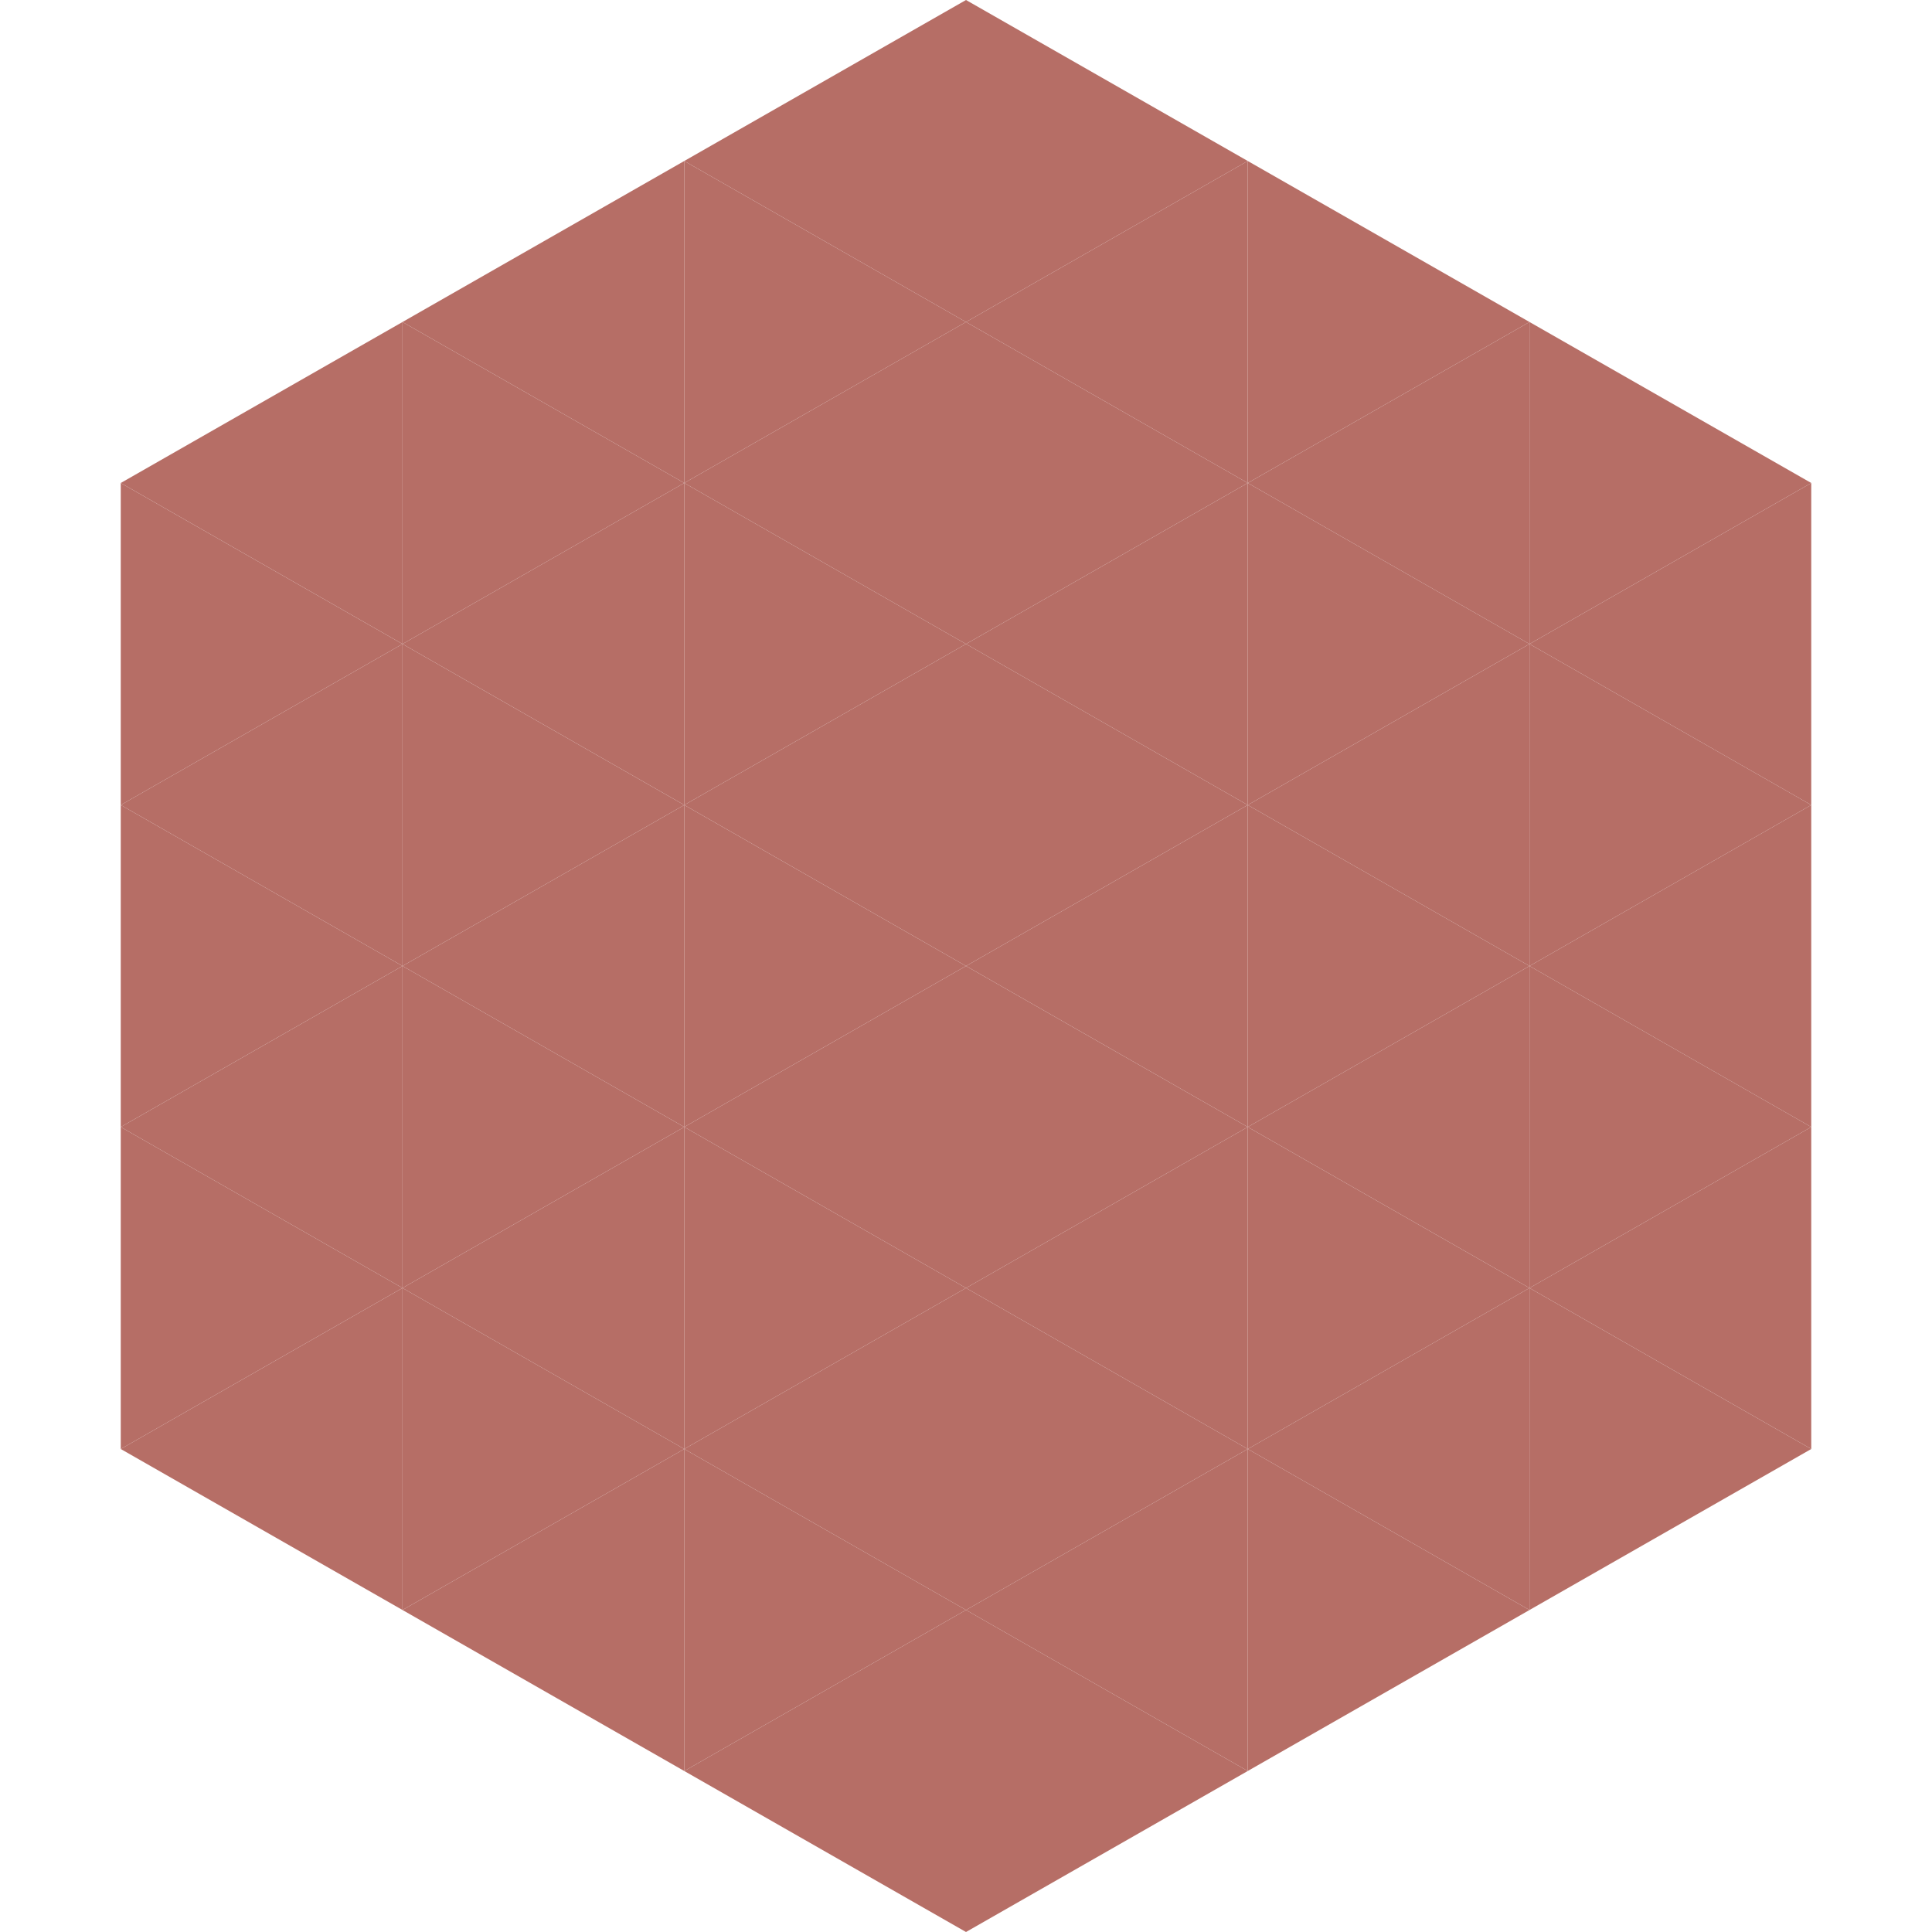 <?xml version="1.0"?>
<!-- Generated by SVGo -->
<svg width="240" height="240"
     xmlns="http://www.w3.org/2000/svg"
     xmlns:xlink="http://www.w3.org/1999/xlink">
<polygon points="50,40 15,60 50,80" style="fill:rgb(182,110,102)" />
<polygon points="190,40 225,60 190,80" style="fill:rgb(182,110,102)" />
<polygon points="15,60 50,80 15,100" style="fill:rgb(182,110,102)" />
<polygon points="225,60 190,80 225,100" style="fill:rgb(182,110,102)" />
<polygon points="50,80 15,100 50,120" style="fill:rgb(182,110,102)" />
<polygon points="190,80 225,100 190,120" style="fill:rgb(182,110,102)" />
<polygon points="15,100 50,120 15,140" style="fill:rgb(182,110,102)" />
<polygon points="225,100 190,120 225,140" style="fill:rgb(182,110,102)" />
<polygon points="50,120 15,140 50,160" style="fill:rgb(182,110,102)" />
<polygon points="190,120 225,140 190,160" style="fill:rgb(182,110,102)" />
<polygon points="15,140 50,160 15,180" style="fill:rgb(182,110,102)" />
<polygon points="225,140 190,160 225,180" style="fill:rgb(182,110,102)" />
<polygon points="50,160 15,180 50,200" style="fill:rgb(182,110,102)" />
<polygon points="190,160 225,180 190,200" style="fill:rgb(182,110,102)" />
<polygon points="15,180 50,200 15,220" style="fill:rgb(255,255,255); fill-opacity:0" />
<polygon points="225,180 190,200 225,220" style="fill:rgb(255,255,255); fill-opacity:0" />
<polygon points="50,0 85,20 50,40" style="fill:rgb(255,255,255); fill-opacity:0" />
<polygon points="190,0 155,20 190,40" style="fill:rgb(255,255,255); fill-opacity:0" />
<polygon points="85,20 50,40 85,60" style="fill:rgb(182,110,102)" />
<polygon points="155,20 190,40 155,60" style="fill:rgb(182,110,102)" />
<polygon points="50,40 85,60 50,80" style="fill:rgb(182,110,102)" />
<polygon points="190,40 155,60 190,80" style="fill:rgb(182,110,102)" />
<polygon points="85,60 50,80 85,100" style="fill:rgb(182,110,102)" />
<polygon points="155,60 190,80 155,100" style="fill:rgb(182,110,102)" />
<polygon points="50,80 85,100 50,120" style="fill:rgb(182,110,102)" />
<polygon points="190,80 155,100 190,120" style="fill:rgb(182,110,102)" />
<polygon points="85,100 50,120 85,140" style="fill:rgb(182,110,102)" />
<polygon points="155,100 190,120 155,140" style="fill:rgb(182,110,102)" />
<polygon points="50,120 85,140 50,160" style="fill:rgb(182,110,102)" />
<polygon points="190,120 155,140 190,160" style="fill:rgb(182,110,102)" />
<polygon points="85,140 50,160 85,180" style="fill:rgb(182,110,102)" />
<polygon points="155,140 190,160 155,180" style="fill:rgb(182,110,102)" />
<polygon points="50,160 85,180 50,200" style="fill:rgb(182,110,102)" />
<polygon points="190,160 155,180 190,200" style="fill:rgb(182,110,102)" />
<polygon points="85,180 50,200 85,220" style="fill:rgb(182,110,102)" />
<polygon points="155,180 190,200 155,220" style="fill:rgb(182,110,102)" />
<polygon points="120,0 85,20 120,40" style="fill:rgb(182,110,102)" />
<polygon points="120,0 155,20 120,40" style="fill:rgb(182,110,102)" />
<polygon points="85,20 120,40 85,60" style="fill:rgb(182,110,102)" />
<polygon points="155,20 120,40 155,60" style="fill:rgb(182,110,102)" />
<polygon points="120,40 85,60 120,80" style="fill:rgb(182,110,102)" />
<polygon points="120,40 155,60 120,80" style="fill:rgb(182,110,102)" />
<polygon points="85,60 120,80 85,100" style="fill:rgb(182,110,102)" />
<polygon points="155,60 120,80 155,100" style="fill:rgb(182,110,102)" />
<polygon points="120,80 85,100 120,120" style="fill:rgb(182,110,102)" />
<polygon points="120,80 155,100 120,120" style="fill:rgb(182,110,102)" />
<polygon points="85,100 120,120 85,140" style="fill:rgb(182,110,102)" />
<polygon points="155,100 120,120 155,140" style="fill:rgb(182,110,102)" />
<polygon points="120,120 85,140 120,160" style="fill:rgb(182,110,102)" />
<polygon points="120,120 155,140 120,160" style="fill:rgb(182,110,102)" />
<polygon points="85,140 120,160 85,180" style="fill:rgb(182,110,102)" />
<polygon points="155,140 120,160 155,180" style="fill:rgb(182,110,102)" />
<polygon points="120,160 85,180 120,200" style="fill:rgb(182,110,102)" />
<polygon points="120,160 155,180 120,200" style="fill:rgb(182,110,102)" />
<polygon points="85,180 120,200 85,220" style="fill:rgb(182,110,102)" />
<polygon points="155,180 120,200 155,220" style="fill:rgb(182,110,102)" />
<polygon points="120,200 85,220 120,240" style="fill:rgb(182,110,102)" />
<polygon points="120,200 155,220 120,240" style="fill:rgb(182,110,102)" />
<polygon points="85,220 120,240 85,260" style="fill:rgb(255,255,255); fill-opacity:0" />
<polygon points="155,220 120,240 155,260" style="fill:rgb(255,255,255); fill-opacity:0" />
</svg>
